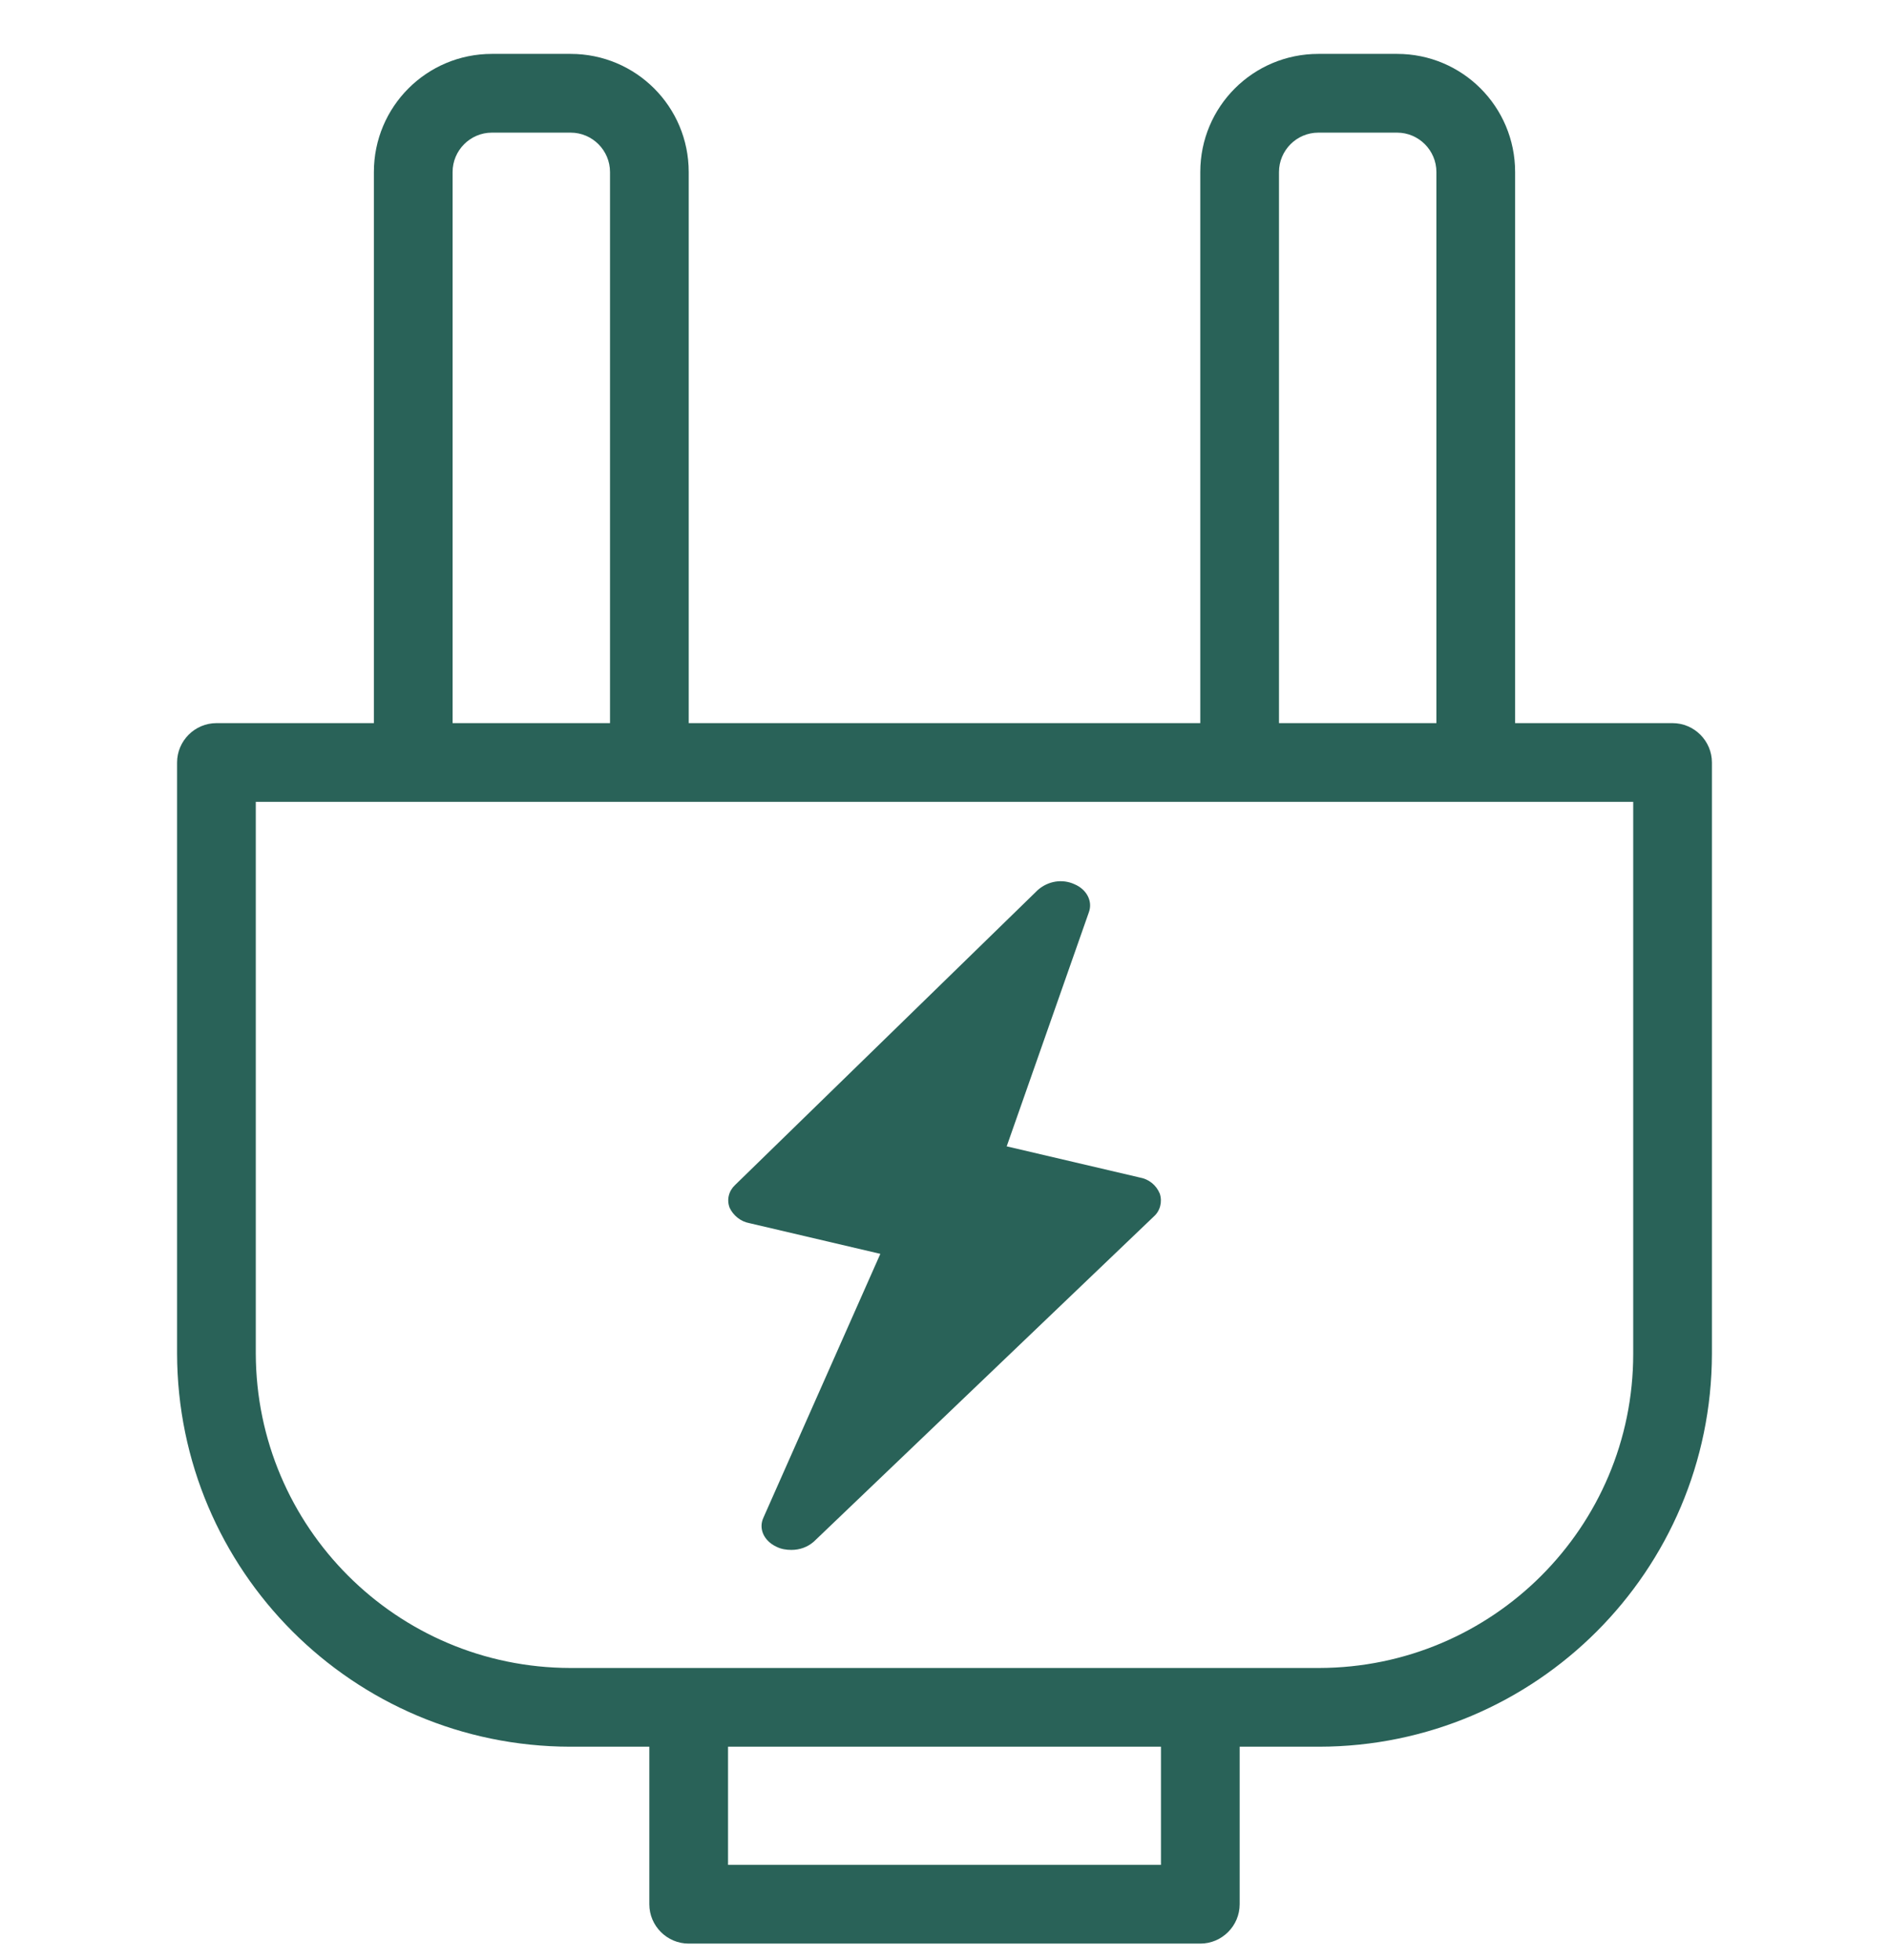 <svg width="27" height="28" viewBox="0 0 27 28" fill="none" xmlns="http://www.w3.org/2000/svg">
<g clip-path="url(#clip0_455_5284)">
<path d="M23.906 10.332H21.656V2.458C21.656 1.524 20.902 0.77 19.969 0.77H18.844C17.91 0.77 17.156 1.524 17.156 2.458V10.332H9.844V2.458C9.844 1.524 9.09 0.77 8.156 0.77H7.031C6.098 0.77 5.344 1.524 5.344 2.458V10.332H3.094C2.784 10.332 2.531 10.586 2.531 10.895V19.338C2.537 22.438 5.046 24.952 8.151 24.957H9.281V27.208C9.281 27.517 9.534 27.77 9.844 27.77H17.156C17.466 27.77 17.719 27.517 17.719 27.207V24.957H18.855C21.954 24.952 24.463 22.443 24.469 19.344V10.895C24.469 10.586 24.216 10.332 23.906 10.332ZM18.281 2.458C18.281 2.148 18.534 1.895 18.844 1.895H19.969C20.278 1.895 20.531 2.148 20.531 2.458V10.332H18.281V2.458ZM6.469 2.458C6.469 2.148 6.722 1.895 7.031 1.895H8.156C8.466 1.895 8.719 2.148 8.719 2.458V10.332H6.469V2.458ZM16.594 26.645H10.406V24.957H16.594V26.645H16.594ZM23.344 19.344C23.344 21.819 21.336 23.827 18.855 23.832H8.151C5.67 23.827 3.662 21.819 3.656 19.338V11.457H23.344V19.344H23.344Z" fill="#296258"/>
<path d="M10.71 17.476L12.583 17.915L10.912 21.684C10.839 21.841 10.918 22.016 11.098 22.1C11.166 22.134 11.239 22.145 11.312 22.145C11.43 22.145 11.542 22.106 11.632 22.027L16.492 17.381C16.582 17.302 16.616 17.172 16.577 17.054C16.526 16.931 16.419 16.846 16.29 16.824L14.389 16.379L15.564 13.033C15.621 12.875 15.531 12.706 15.356 12.633C15.182 12.554 14.979 12.588 14.833 12.717L10.507 16.931C10.417 17.015 10.384 17.139 10.429 17.257C10.479 17.364 10.586 17.454 10.71 17.476Z" fill="#296258"/>
</g>
<defs>
<clipPath id="clip0_455_5284">
<rect width="27" height="27" fill="white" transform="translate(0 0.77)"/>
</clipPath>
</defs>
</svg>
